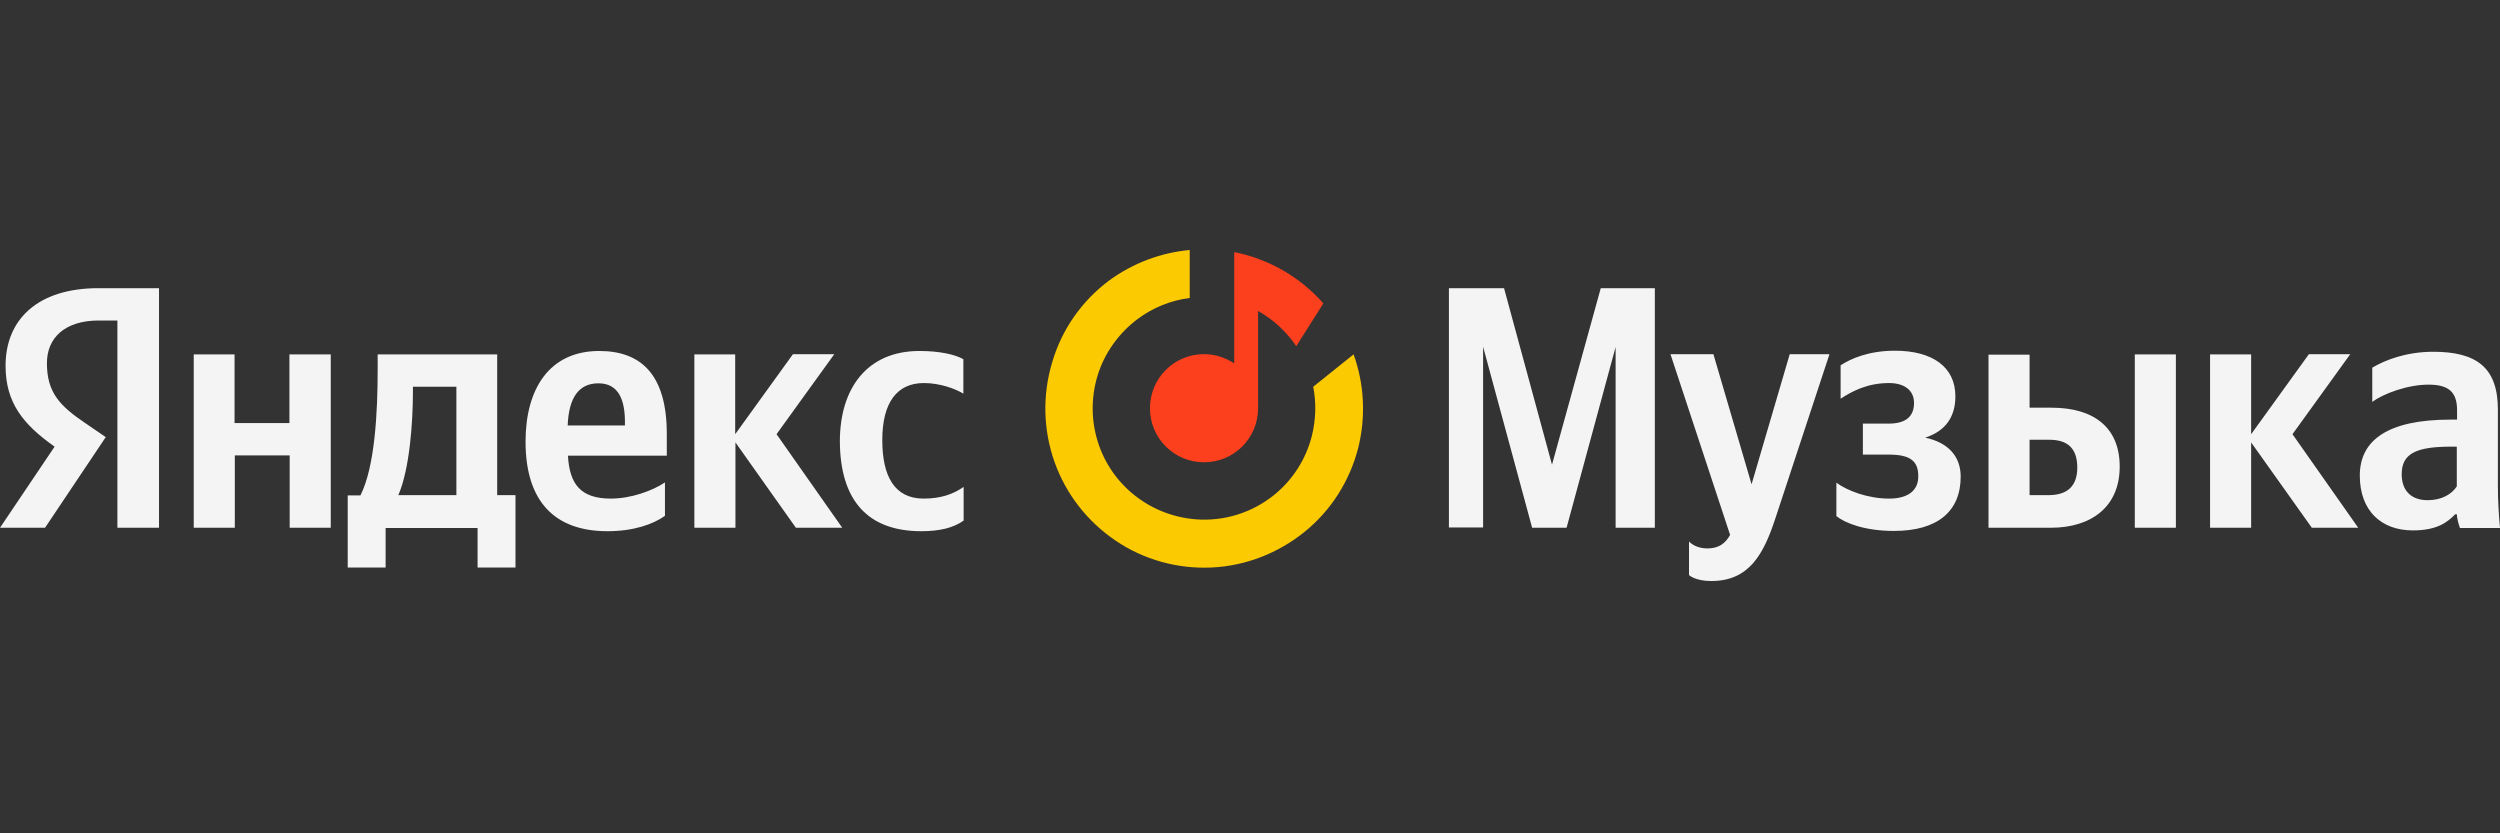 <?xml version="1.0" encoding="UTF-8"?> <svg xmlns="http://www.w3.org/2000/svg" width="150" height="50" viewBox="0 0 150 50" fill="none"><rect x="0" y="0" width="150" height="50" fill="#333333" stroke="none"/><path d="M66.549 16.829C67.964 15.795 69.634 15.159 71.383 15V17.878C70.254 18.021 69.188 18.451 68.266 19.134C67.121 19.993 66.263 21.186 65.849 22.553C65.436 23.921 65.467 25.384 65.944 26.735C66.421 28.087 67.328 29.248 68.52 30.043C69.713 30.838 71.128 31.236 72.559 31.172C73.991 31.108 75.358 30.584 76.471 29.677C77.584 28.771 78.364 27.53 78.713 26.147C78.952 25.177 78.984 24.175 78.793 23.205L81.21 21.265V21.249C81.862 23.046 81.957 25.002 81.496 26.863C80.987 28.85 79.874 30.615 78.284 31.903C76.694 33.191 74.738 33.955 72.703 34.05C70.667 34.146 68.632 33.589 66.946 32.444C65.245 31.299 63.957 29.645 63.273 27.721C62.589 25.797 62.541 23.698 63.13 21.742C63.702 19.77 64.911 18.053 66.549 16.829Z" fill="#FCCA00"></path><path d="M79.381 18.18L79.397 18.212L77.775 20.772C77.186 19.897 76.407 19.182 75.485 18.657V24.493C75.485 26.29 74.038 27.737 72.241 27.737C70.444 27.737 68.997 26.29 68.997 24.493C68.997 22.696 70.444 21.249 72.241 21.249C72.909 21.249 73.529 21.456 74.054 21.806V15.127C76.153 15.54 78.013 16.638 79.381 18.18Z" fill="#FC3F1D"></path><path d="M7.044 31.665H9.541V17.29H5.915C2.258 17.29 0.334 19.166 0.334 21.949C0.334 24.16 1.383 25.463 3.276 26.799L0 31.665H2.703L6.345 26.227L5.089 25.368C3.562 24.334 2.815 23.523 2.815 21.79C2.815 20.264 3.896 19.23 5.931 19.23H7.044V31.665ZM55.274 31.872C56.403 31.872 57.214 31.665 57.818 31.236V29.216C57.198 29.646 56.451 29.916 55.417 29.916C53.652 29.916 52.937 28.548 52.937 26.402C52.937 24.144 53.827 22.983 55.433 22.983C56.387 22.983 57.309 23.317 57.802 23.619V21.552C57.294 21.265 56.371 21.059 55.163 21.059C52.014 21.059 50.392 23.317 50.392 26.481C50.408 29.948 51.998 31.872 55.274 31.872ZM39.897 30.95V28.946C39.134 29.455 37.846 29.916 36.653 29.916C34.856 29.916 34.173 29.073 34.077 27.34H40.008V26.036C40.008 22.426 38.418 21.059 35.954 21.059C32.948 21.059 31.533 23.349 31.533 26.497C31.533 30.123 33.314 31.872 36.447 31.872C38.021 31.872 39.182 31.458 39.897 30.95ZM17.365 21.265V25.384H14.073V21.265H11.624V31.665H14.089V27.324H17.381V31.665H19.845V21.265H17.365ZM30.929 29.709H29.831V21.265H22.66V22.156C22.66 24.7 22.501 27.992 21.626 29.725H20.863V34.05H23.137V31.681H28.655V34.05H30.929V29.709ZM47.753 31.665H50.535L46.592 26.052L50.058 21.25H47.578L44.111 26.052V21.265H41.662V31.665H44.127V26.545L47.753 31.665ZM35.906 22.999C37.13 22.999 37.496 24.016 37.496 25.32V25.527H34.061C34.125 23.857 34.729 22.999 35.906 22.999ZM27.367 29.709H23.9C24.584 28.135 24.775 25.305 24.775 23.508V23.205H27.383V29.709H27.367Z" fill="#F4F4F4"></path><path d="M91.928 31.665H93.995L96.937 20.82V31.665H99.29V17.29H96.046L93.12 27.881L90.242 17.29H86.935V31.649H88.986V20.804L91.928 31.665ZM102.677 34.861C104.967 34.861 105.826 33.224 106.525 31.093L109.769 21.25H107.384L105.094 29.057L102.804 21.25H100.228L103.806 32.094C103.536 32.587 103.138 32.905 102.455 32.905C101.993 32.905 101.612 32.762 101.341 32.492V34.496C101.341 34.511 101.707 34.861 102.677 34.861ZM113.347 29.916C112.091 29.916 110.851 29.455 110.183 28.962V30.965C110.66 31.363 111.852 31.856 113.633 31.856C116.257 31.856 117.641 30.679 117.641 28.596C117.641 27.372 116.877 26.545 115.51 26.259C116.798 25.845 117.323 24.939 117.323 23.778C117.323 22.013 115.939 21.043 113.697 21.043C112.091 21.043 111.026 21.536 110.437 21.917V23.921C111.105 23.492 112.011 22.983 113.347 22.983C114.254 22.983 114.842 23.412 114.842 24.175C114.842 24.986 114.349 25.416 113.331 25.416H111.773V27.276H113.331C114.587 27.276 115.096 27.642 115.096 28.564C115.112 29.407 114.508 29.916 113.347 29.916ZM119.31 21.265V31.665H123.047C125.464 31.665 127.182 30.425 127.182 27.992C127.182 25.67 125.655 24.462 123.095 24.462H121.775V21.281H119.31V21.265ZM128.088 21.265V31.665H130.553V21.265H128.088ZM122.904 29.709H121.775V26.386H122.968C124.017 26.386 124.637 26.863 124.637 28.055C124.637 29.248 123.954 29.709 122.904 29.709ZM138.71 31.665H141.493L137.549 26.052L141.016 21.25H138.535L135.069 26.052V21.265H132.604V31.665H135.069V26.545L138.71 31.665ZM149.873 24.573C149.873 22.045 148.585 21.106 145.993 21.106C144.355 21.106 143.083 21.615 142.336 22.061V24.112C143.004 23.619 144.451 23.078 145.707 23.078C146.884 23.078 147.424 23.492 147.424 24.605V25.177H147.027C143.258 25.177 141.588 26.418 141.588 28.532C141.588 30.647 142.876 31.824 144.769 31.824C146.216 31.824 146.836 31.347 147.313 30.854H147.408C147.424 31.125 147.52 31.474 147.599 31.681H150C149.921 30.838 149.873 29.98 149.873 29.137V24.573ZM147.408 29.184C147.106 29.646 146.518 30.011 145.659 30.011C144.626 30.011 144.101 29.391 144.101 28.453C144.101 27.229 144.944 26.799 147.059 26.799H147.408V29.184Z" fill="#F4F4F4"></path></svg> 